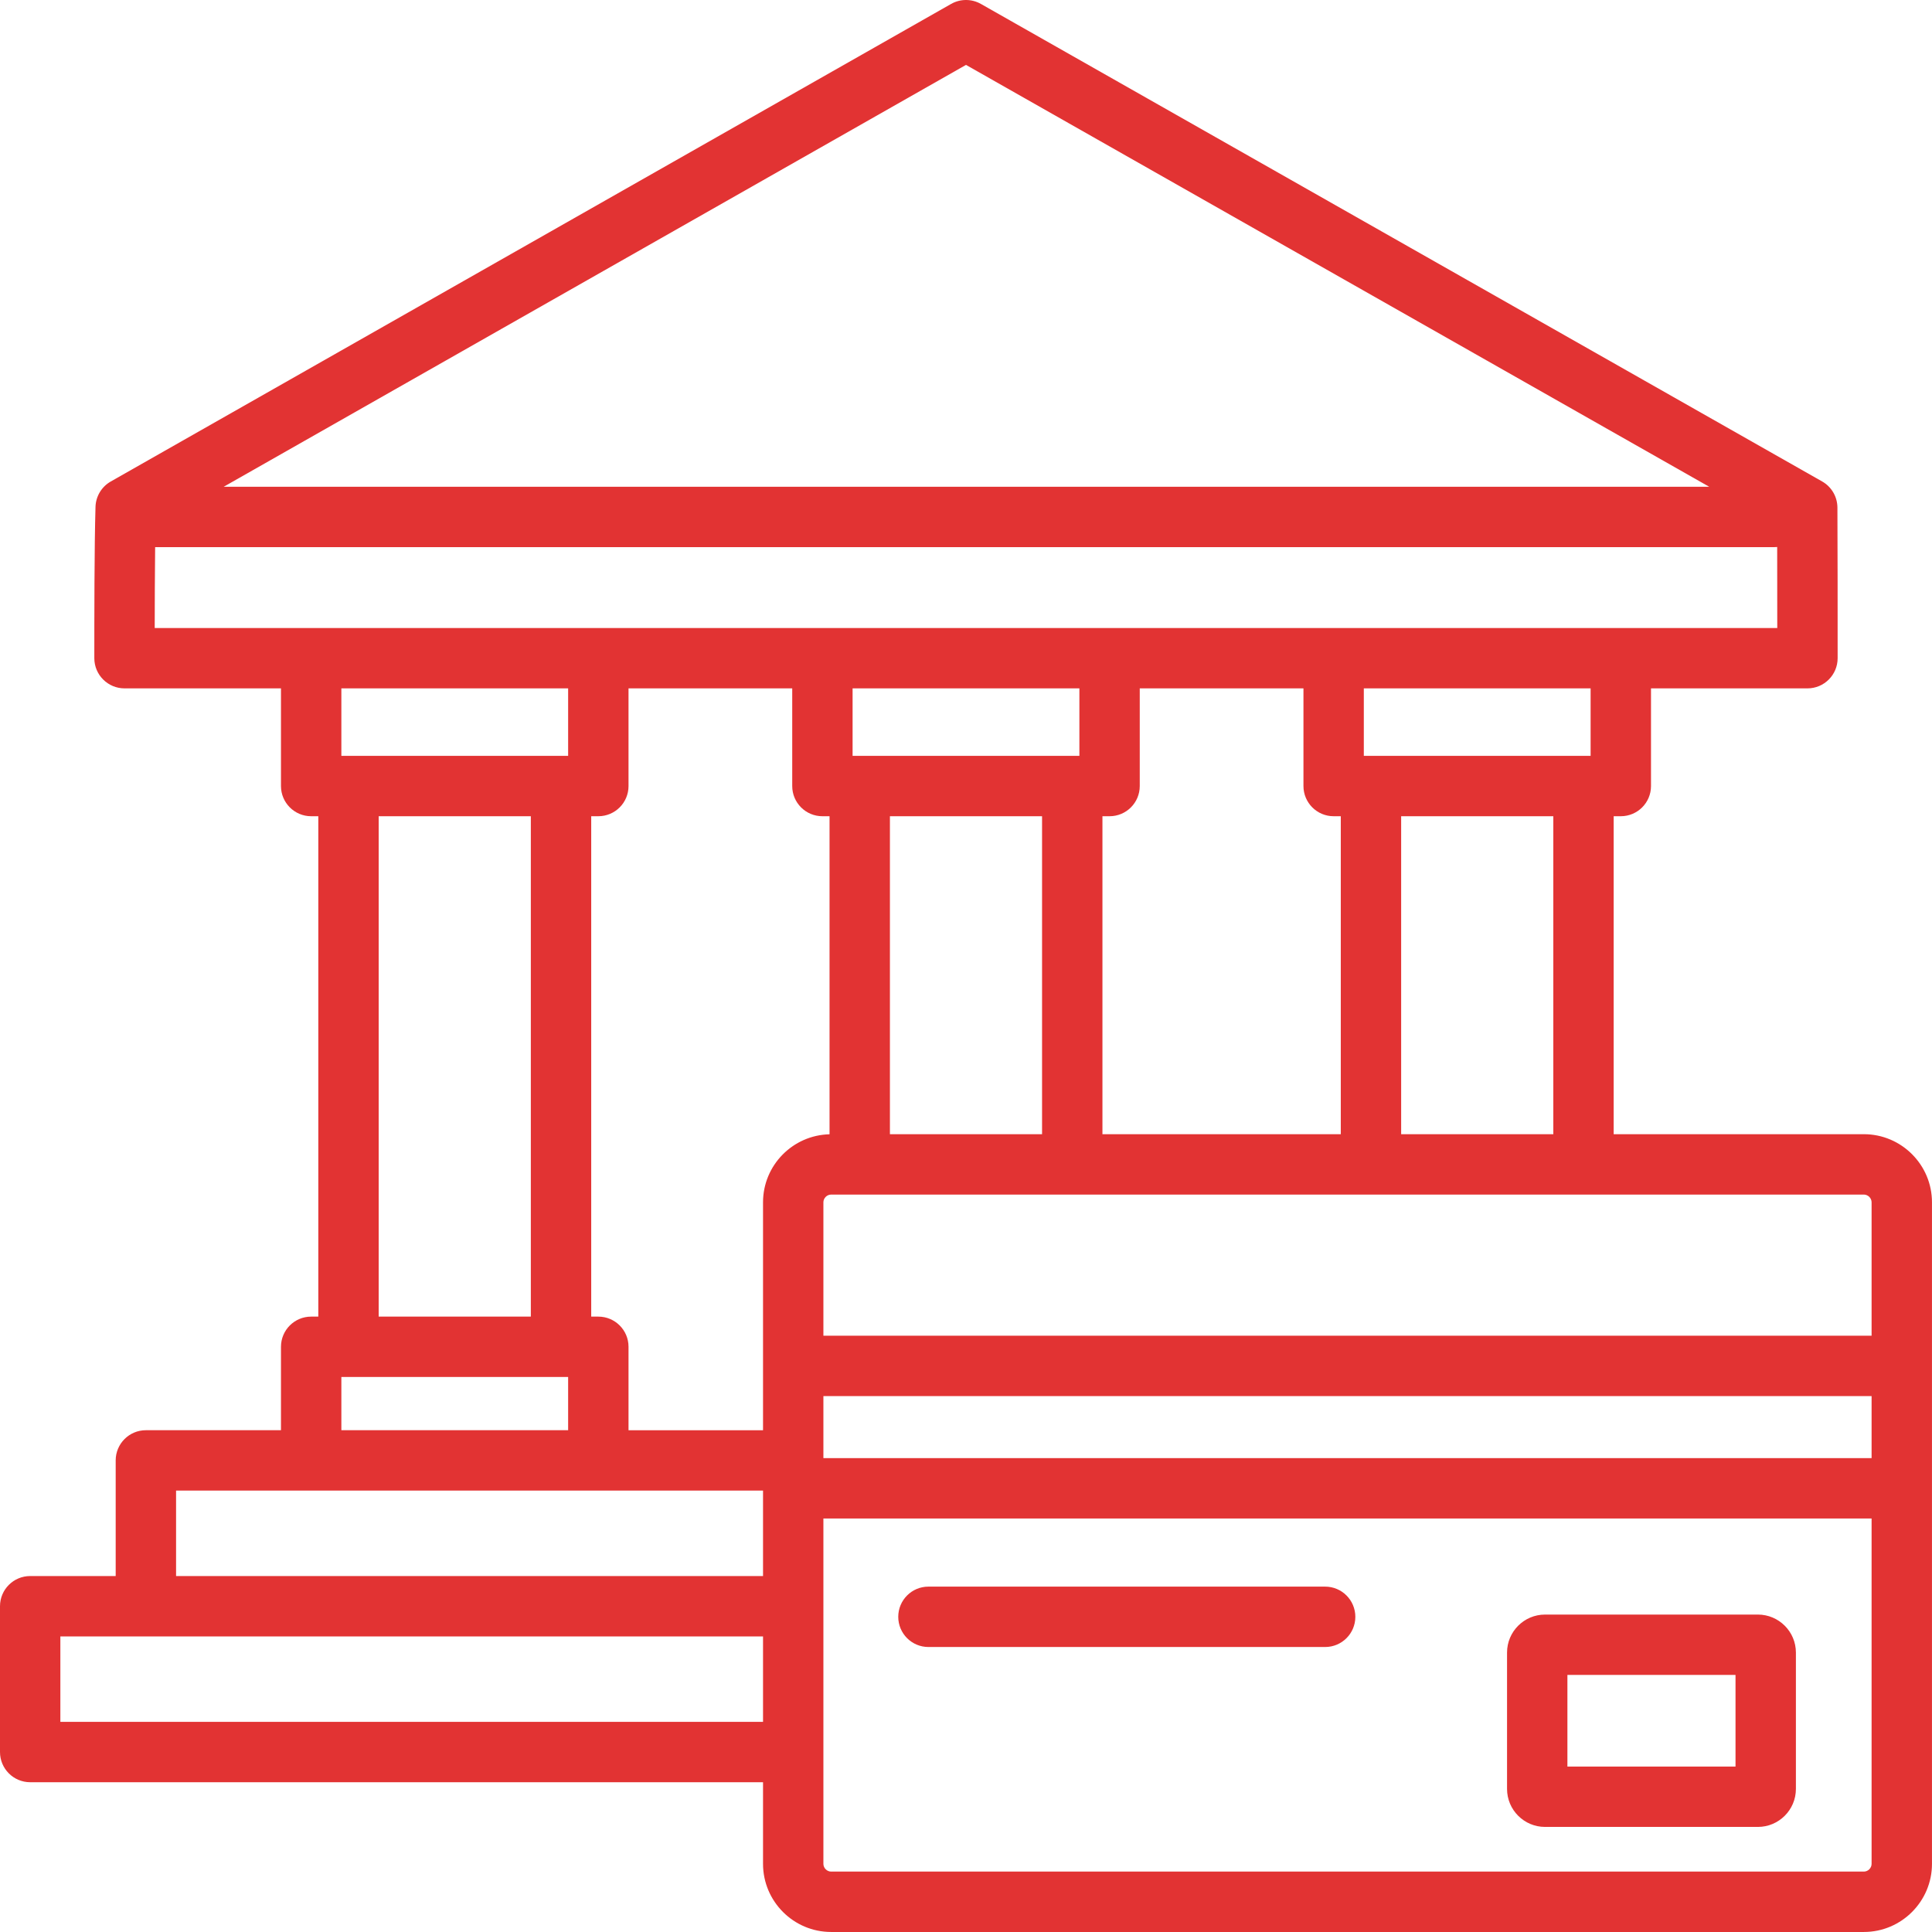 <svg xmlns="http://www.w3.org/2000/svg" width="90" height="90" viewBox="0 0 90 90" fill="none"><g clip-path="url(#clip0_215_622)"><path d="M86.825 52.835H75.171V38.023H75.503C76.28 38.023 76.91 37.394 76.91 36.617V32.067H84.198C84.975 32.067 85.604 31.437 85.604 30.661V30.614C85.604 28.819 85.604 25.477 85.594 23.643C85.591 23.14 85.32 22.676 84.882 22.428L45.694 0.183C45.263 -0.061 44.735 -0.061 44.305 0.184L5.16 22.43C4.733 22.673 4.464 23.12 4.449 23.611C4.394 25.452 4.394 28.84 4.394 30.661C4.394 31.437 5.024 32.067 5.801 32.067H13.089V36.617C13.089 37.394 13.719 38.023 14.495 38.023H14.828V61.333H14.495C13.719 61.333 13.089 61.962 13.089 62.739V66.625H6.795C6.019 66.625 5.389 67.255 5.389 68.032V73.418H1.406C0.63 73.418 0 74.048 0 74.824V81.617C0 82.393 0.63 83.023 1.406 83.023H35.545V86.825C35.545 88.575 36.968 89.999 38.718 89.999H86.825C88.575 89.999 89.999 88.575 89.999 86.825V56.009C89.999 54.259 88.575 52.835 86.825 52.835ZM87.186 56.009V62.222H38.357V56.009C38.357 55.813 38.522 55.648 38.718 55.648H86.825C87.021 55.648 87.186 55.813 87.186 56.009ZM27.872 61.333H27.541V38.023H27.872C28.649 38.023 29.279 37.394 29.279 36.617V32.067H36.905V36.617C36.905 37.394 37.534 38.023 38.311 38.023H38.643V52.839C36.928 52.88 35.545 54.284 35.545 56.009V66.626H29.279V62.739C29.279 61.962 28.649 61.333 27.872 61.333ZM62.126 38.023H62.459V52.835H51.356V38.023H51.688C52.465 38.023 53.094 37.394 53.094 36.617V32.067H60.72V36.617C60.72 37.394 61.35 38.023 62.126 38.023ZM41.456 38.023H48.543V52.835H41.456V38.023ZM50.282 35.211H39.717V32.067H50.282V35.211ZM38.357 65.034H87.186V67.925H38.357V65.034ZM72.359 52.835H65.271V38.023H72.359V52.835ZM74.097 35.211H63.532V32.067H74.097V35.211ZM45 3.023L79.621 22.675H10.421L45 3.023ZM7.227 25.488H82.647C82.695 25.488 82.742 25.485 82.788 25.481C82.791 26.703 82.792 28.089 82.792 29.255H7.207C7.209 28.084 7.213 26.699 7.227 25.488ZM26.466 32.067V35.211H15.902V32.067H26.466ZM17.64 38.023H24.728V61.333H17.64V38.023ZM15.902 64.145H26.466V66.625H15.902V64.145ZM8.202 69.438H35.545V73.418H8.202V69.438ZM2.812 80.211V76.231H35.545V80.211H2.812ZM86.825 87.186H38.718C38.523 87.186 38.357 87.021 38.357 86.825V70.737H87.186V86.825C87.186 87.021 87.021 87.186 86.825 87.186ZM63.137 75.318C63.137 76.094 62.507 76.724 61.731 76.724H43.25C42.473 76.724 41.844 76.094 41.844 75.318C41.844 74.541 42.473 73.911 43.25 73.911H61.731C62.507 73.911 63.137 74.541 63.137 75.318ZM81.889 75.213H71.974C70.998 75.213 70.204 76.007 70.204 76.983V83.335C70.204 84.311 70.998 85.105 71.974 85.105H81.889C82.865 85.105 83.66 84.311 83.66 83.335V76.983C83.66 76.007 82.865 75.213 81.889 75.213ZM80.847 82.293H73.016V78.025H80.847V82.293Z" fill="#E23333"></path></g><defs><clipPath id="clip0_215_622"><rect width="89.999" height="89.999" fill="white"></rect></clipPath></defs></svg>